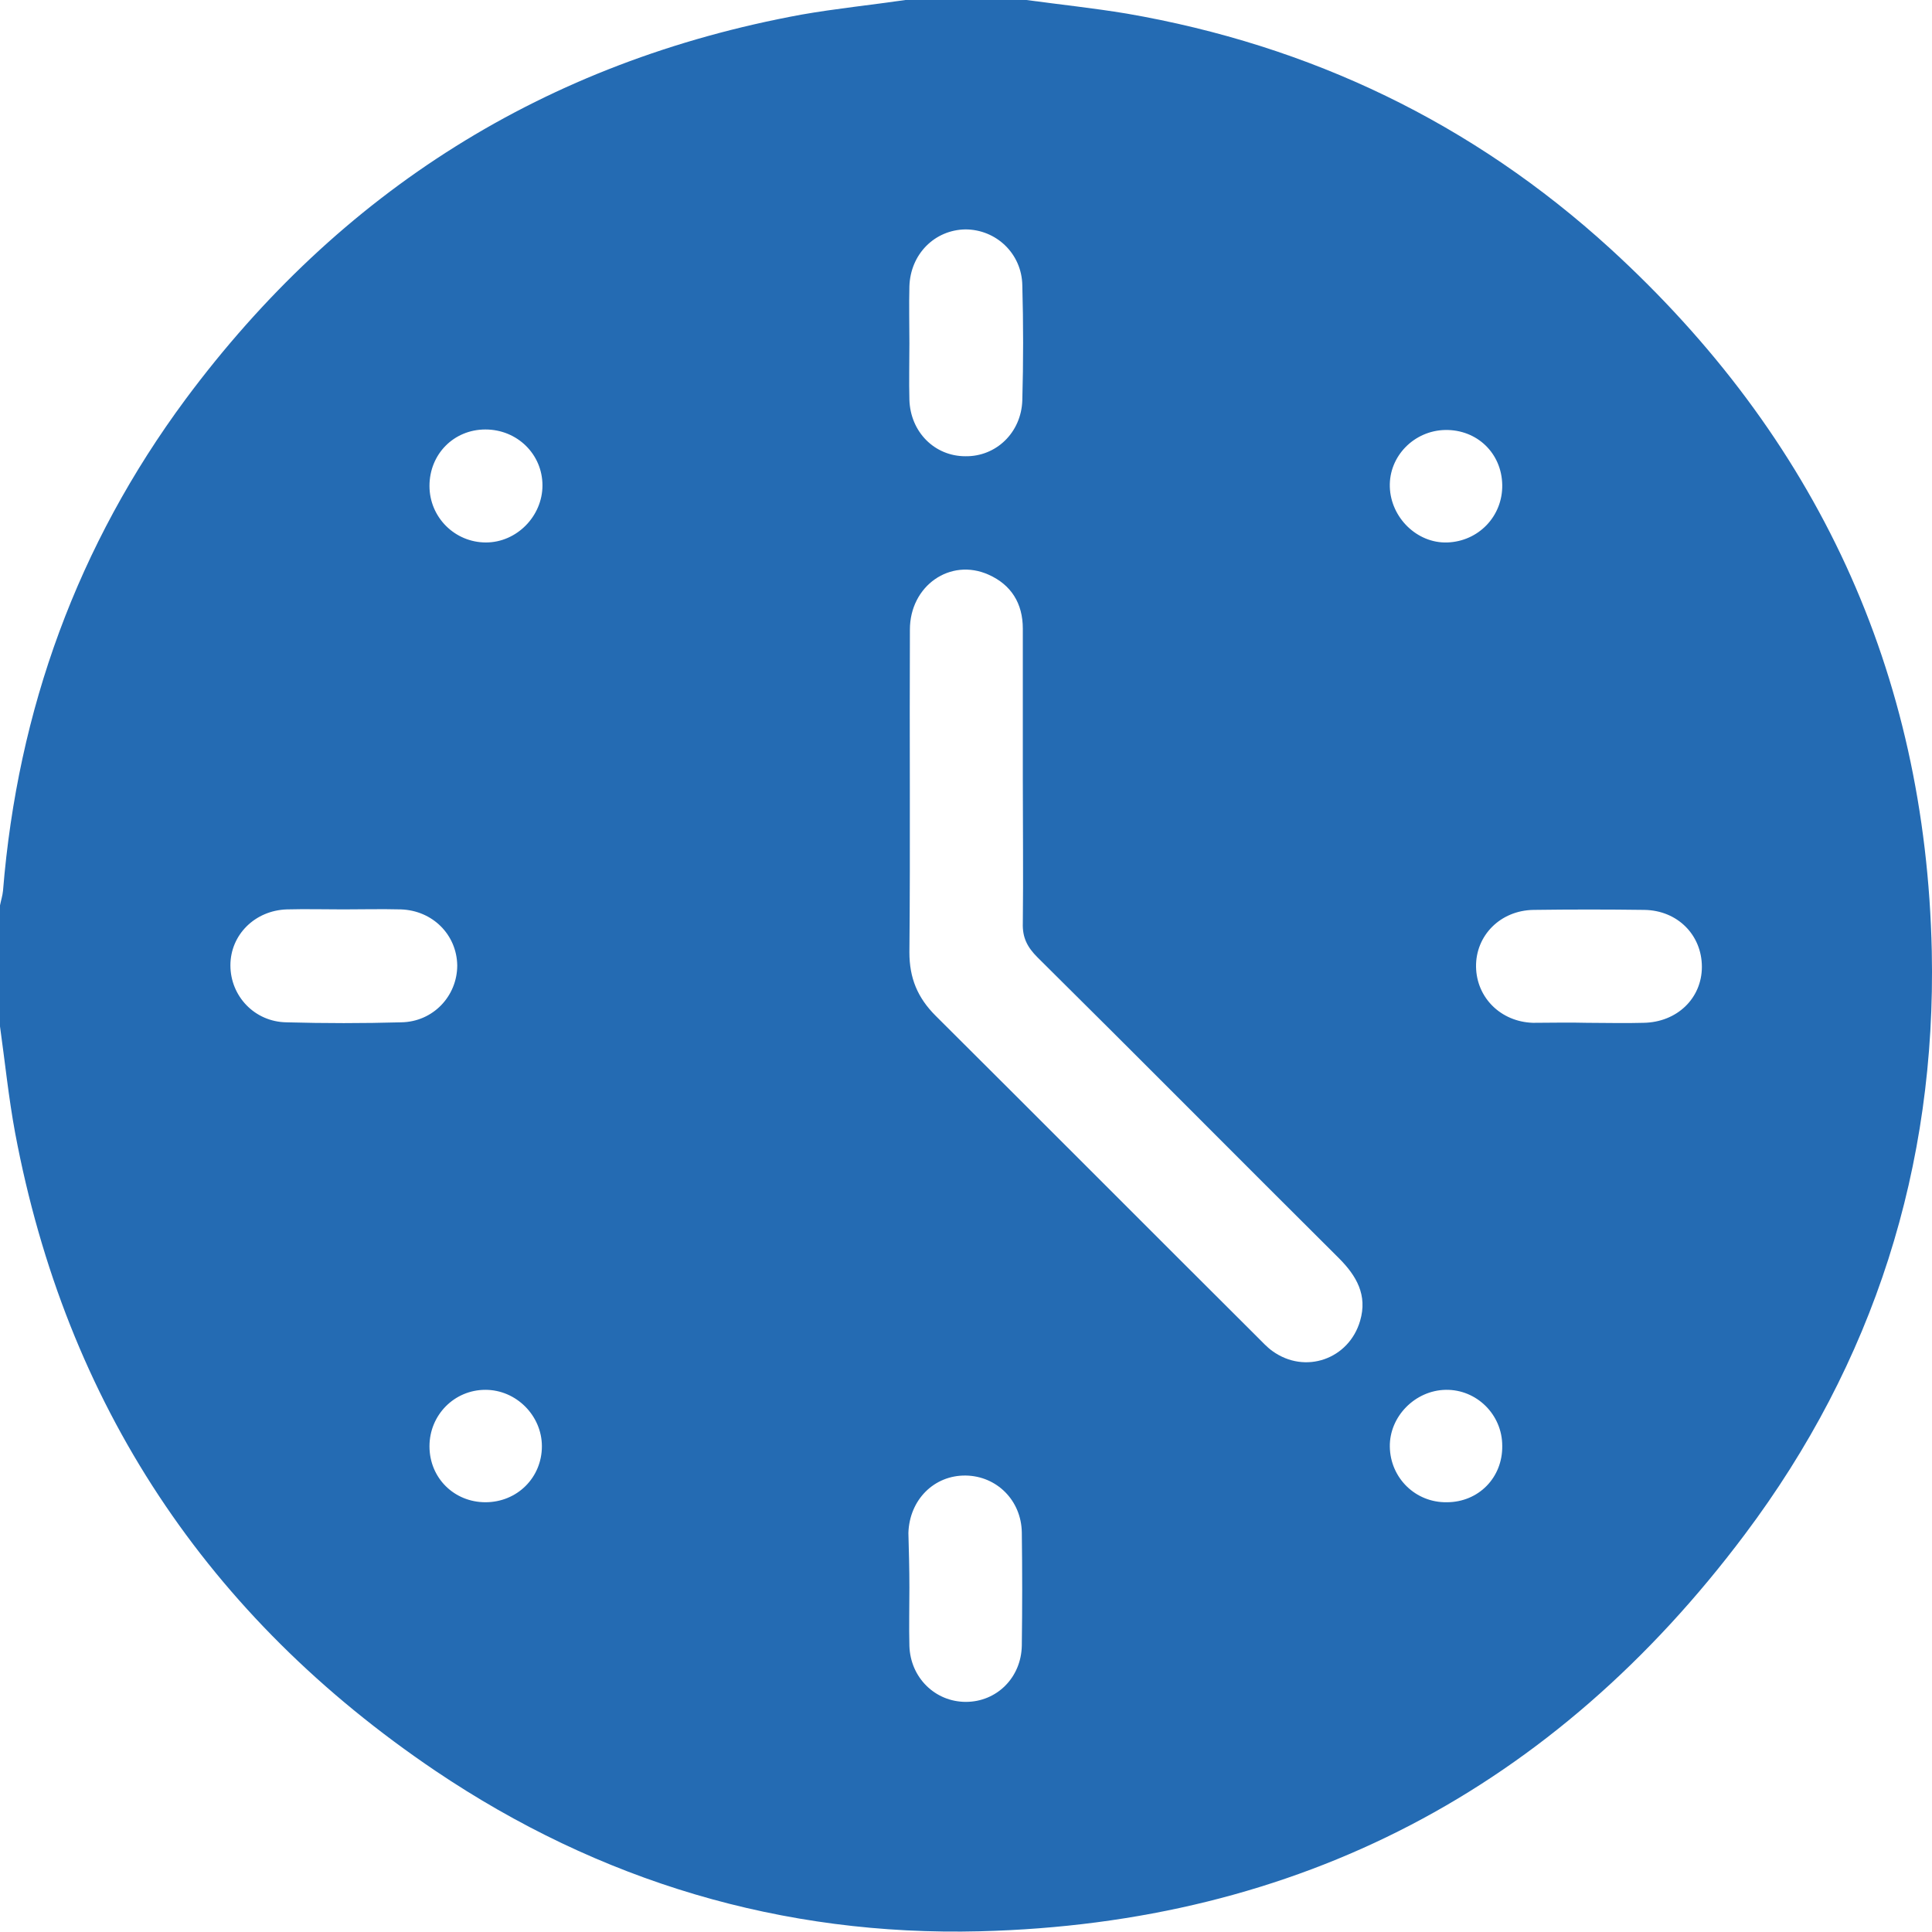 <svg xmlns="http://www.w3.org/2000/svg" width="27" height="27" viewBox="0 0 27 27" fill="none"><path d="M12.653 0C13.217 0 13.78 0 14.344 0C14.809 0.063 15.281 0.113 15.746 0.19C18.317 0.634 20.579 1.719 22.502 3.473C25.384 6.108 26.912 9.384 26.997 13.294C27.06 16.302 26.187 19.043 24.383 21.445C21.72 24.996 18.148 26.877 13.696 26.99C10.934 27.06 8.377 26.292 6.087 24.749C2.896 22.594 0.923 19.621 0.211 15.83C0.12 15.337 0.07 14.844 0 14.344C0 13.78 0 13.217 0 12.653C0.014 12.582 0.035 12.519 0.042 12.449C0.247 9.919 1.085 7.616 2.593 5.58C4.755 2.67 7.623 0.86 11.202 0.204C11.681 0.12 12.174 0.07 12.653 0ZM14.294 10.892C14.294 10.187 14.294 9.483 14.294 8.785C14.294 8.433 14.132 8.172 13.815 8.031C13.28 7.792 12.716 8.186 12.716 8.799C12.709 10.3 12.723 11.808 12.709 13.308C12.709 13.668 12.822 13.942 13.076 14.196C14.576 15.689 16.07 17.19 17.57 18.684C17.641 18.754 17.704 18.825 17.782 18.881C18.24 19.212 18.853 18.994 19.008 18.458C19.113 18.099 18.958 17.831 18.712 17.584C17.303 16.183 15.908 14.774 14.499 13.379C14.358 13.238 14.287 13.104 14.294 12.9C14.302 12.23 14.294 11.561 14.294 10.892ZM12.709 4.798C12.709 5.058 12.702 5.326 12.709 5.587C12.723 6.038 13.062 6.376 13.491 6.376C13.921 6.383 14.273 6.045 14.287 5.594C14.302 5.058 14.302 4.523 14.287 3.988C14.28 3.544 13.921 3.206 13.491 3.206C13.062 3.213 12.723 3.551 12.709 4.002C12.702 4.276 12.709 4.537 12.709 4.798ZM12.709 22.185C12.709 22.46 12.702 22.727 12.709 23.002C12.723 23.446 13.069 23.784 13.498 23.784C13.928 23.784 14.273 23.446 14.28 22.995C14.287 22.467 14.287 21.945 14.28 21.417C14.273 20.966 13.928 20.628 13.498 20.621C13.055 20.614 12.709 20.959 12.695 21.424C12.702 21.678 12.709 21.931 12.709 22.185ZM4.798 12.709C4.537 12.709 4.269 12.702 4.009 12.709C3.565 12.723 3.22 13.062 3.22 13.491C3.22 13.921 3.558 14.28 4.002 14.287C4.537 14.302 5.072 14.302 5.608 14.287C6.052 14.28 6.39 13.921 6.39 13.491C6.383 13.062 6.045 12.723 5.601 12.709C5.326 12.702 5.058 12.709 4.798 12.709ZM22.178 14.294C22.439 14.294 22.706 14.302 22.967 14.294C23.439 14.287 23.784 13.949 23.784 13.512C23.784 13.069 23.446 12.723 22.981 12.716C22.467 12.709 21.945 12.709 21.431 12.716C20.966 12.723 20.621 13.076 20.628 13.512C20.635 13.942 20.973 14.28 21.424 14.294C21.671 14.294 21.924 14.287 22.178 14.294ZM20.994 20.205C20.994 19.768 20.635 19.416 20.205 19.423C19.776 19.43 19.416 19.797 19.423 20.219C19.43 20.656 19.783 21.001 20.219 20.994C20.663 20.994 21.001 20.649 20.994 20.205ZM20.994 6.777C20.987 6.334 20.642 6.002 20.198 6.009C19.762 6.017 19.409 6.376 19.423 6.806C19.437 7.235 19.804 7.595 20.226 7.581C20.663 7.566 21.001 7.214 20.994 6.777ZM6.784 20.994C7.228 20.994 7.573 20.649 7.573 20.212C7.573 19.783 7.214 19.423 6.784 19.423C6.348 19.423 6.002 19.776 6.002 20.212C6.002 20.656 6.348 20.994 6.784 20.994ZM6.784 6.002C6.341 6.002 6.002 6.348 6.002 6.791C6.002 7.228 6.355 7.581 6.791 7.581C7.221 7.581 7.581 7.214 7.581 6.784C7.581 6.348 7.228 6.002 6.784 6.002Z" fill="#246BB3"></path></svg>